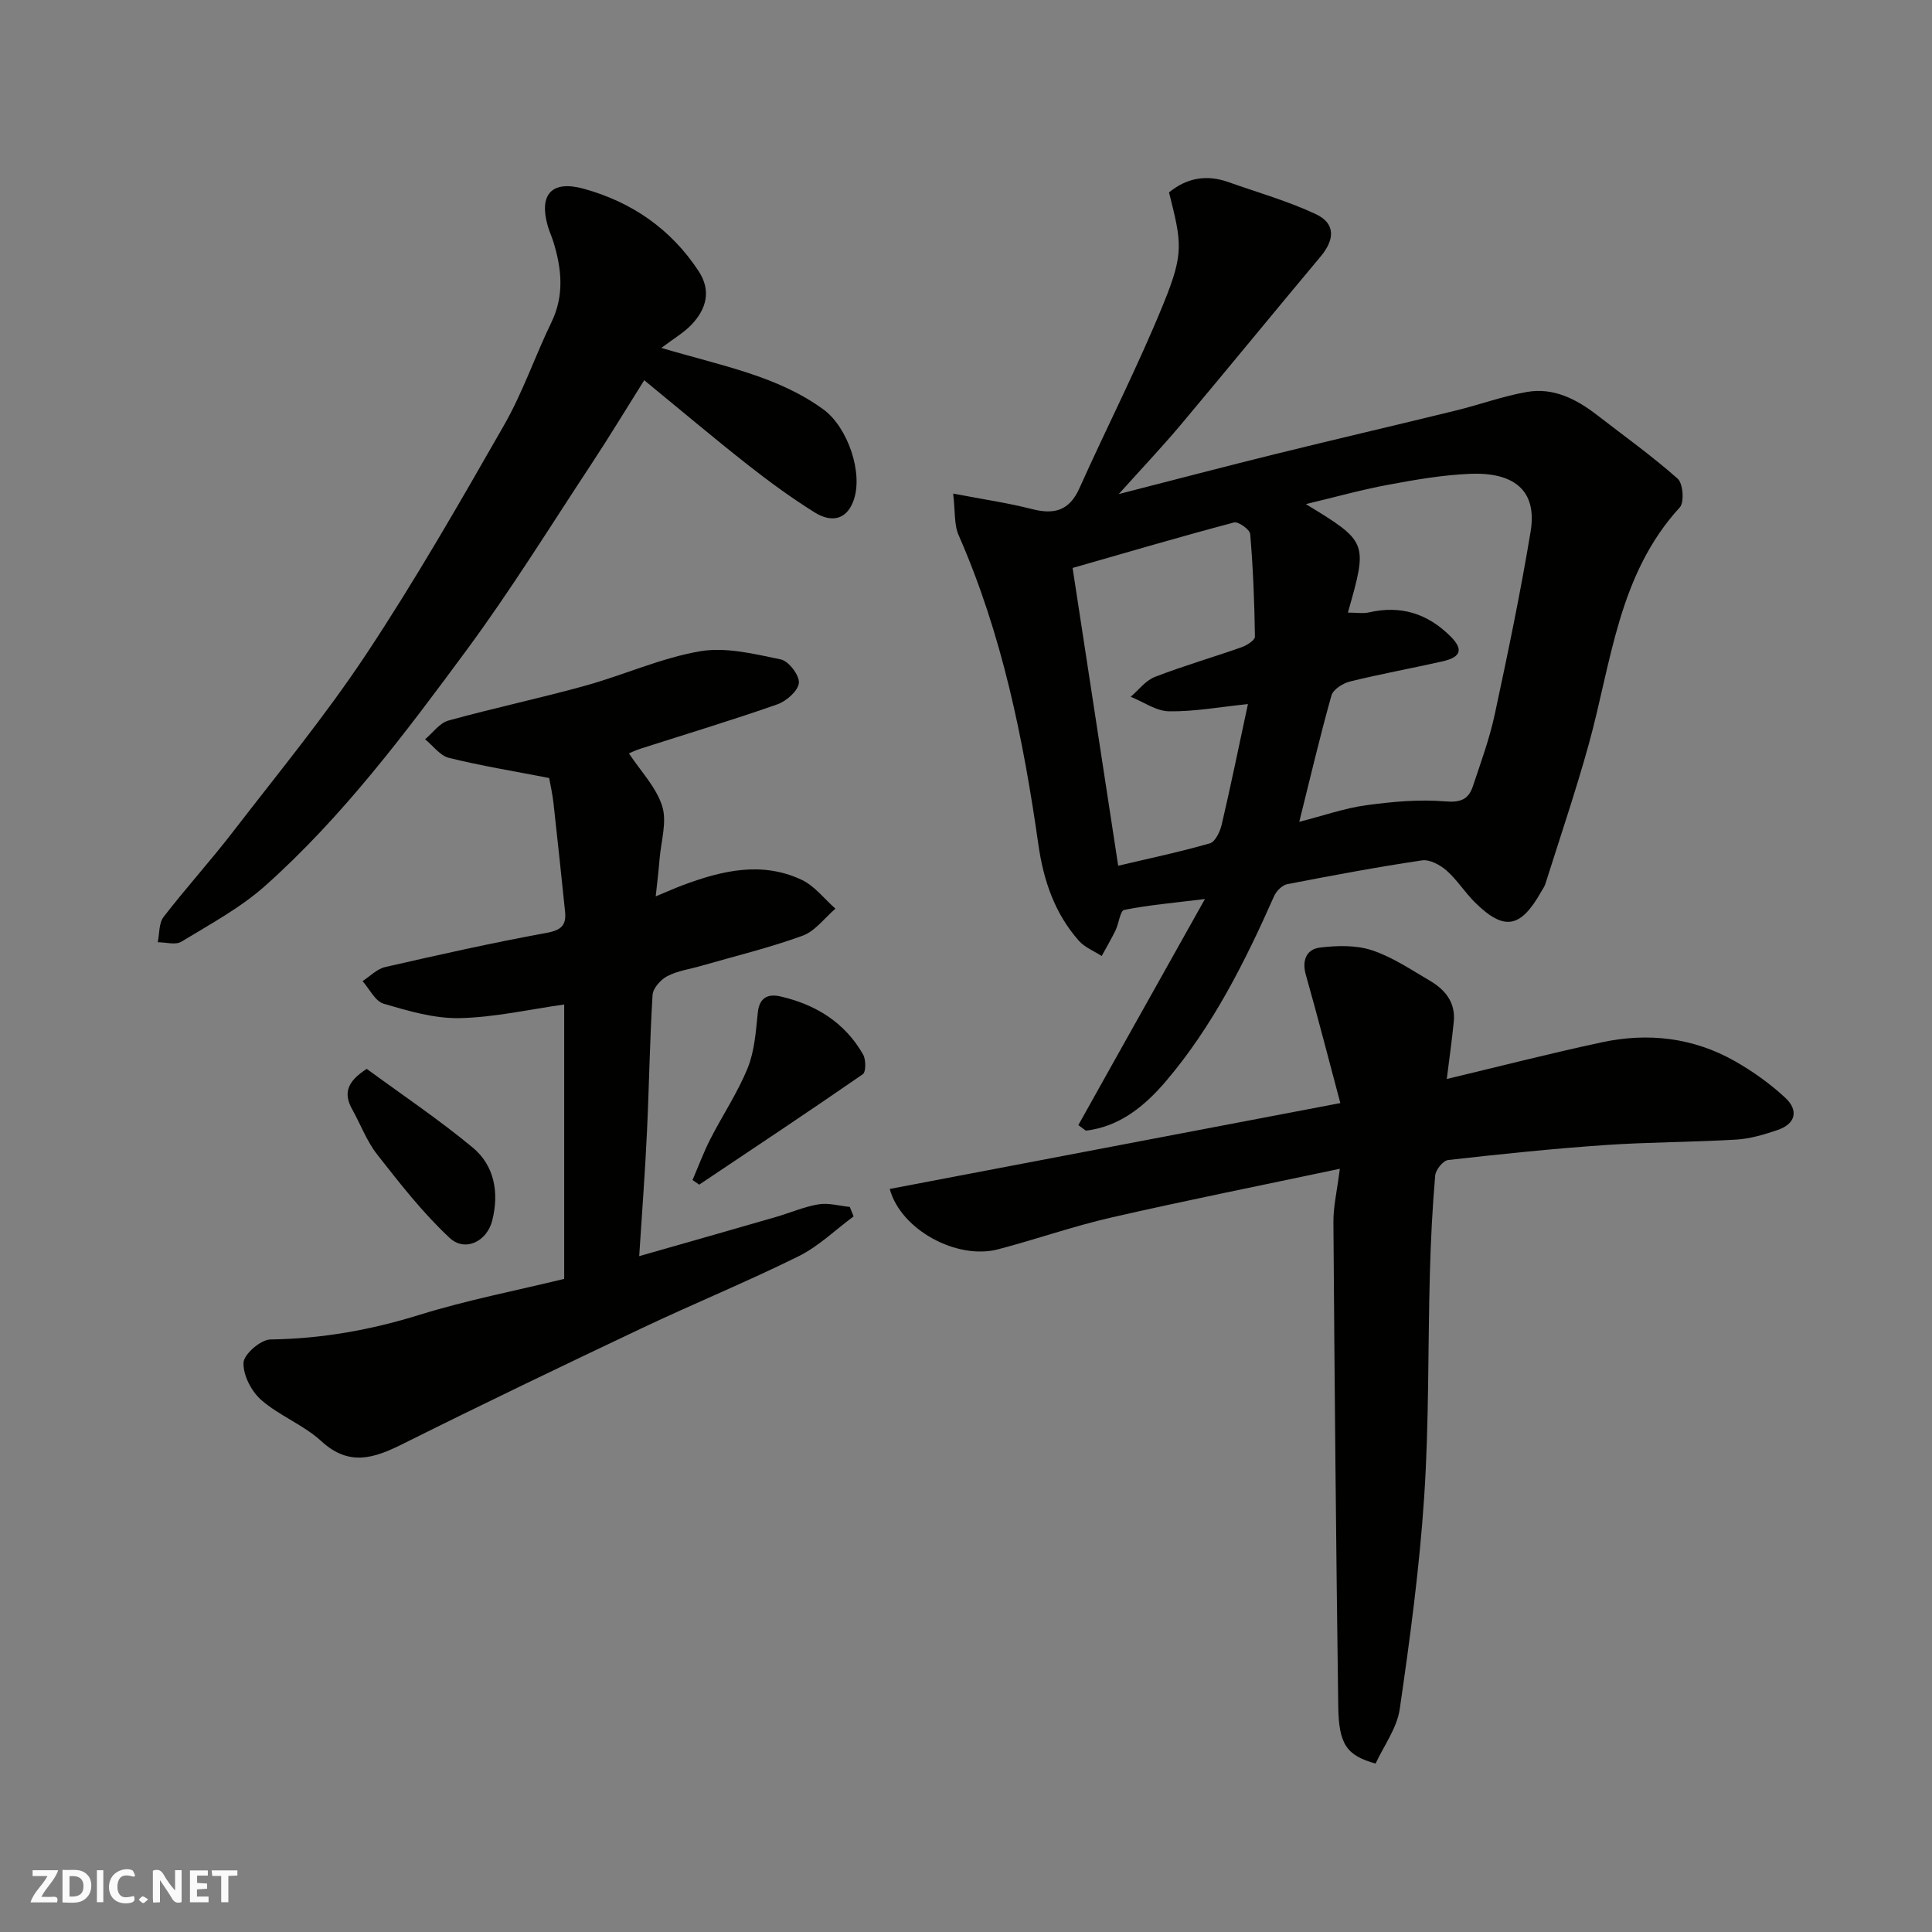 <svg enable-background="new 0 0 400 400" viewBox="0 0 400 400" xmlns="http://www.w3.org/2000/svg"><rect x="0" y="0" width="400" height="400" fill="#808080" stroke="none"/><g fill="#fafafb"><path d="m37.59 393.81c-.92.31-1.52.05-2-.78-.7-1.2-1.52-2.34-2.47-3.78v4.59c-.55.03-.95.05-1.41.07-.03-.37-.06-.64-.06-.91 0-1.91 0-3.81 0-5.7 1.13-.41 1.77-.03 2.29.91.62 1.11 1.38 2.14 2.31 3.19v-4.2h1.35v6.61z"/><path d="m12.94 393.88v-6.75c1.9.19 3.93-.54 5.37 1.29.8 1.01.78 2.88.03 3.97-1.37 1.97-3.4 1.51-5.4 1.49m1.45-1.22c2.04.12 2.92-.58 2.89-2.21-.03-1.51-.98-2.19-2.89-2z"/><path d="m11.81 393.87h-5.49c.68-2.18 2.47-3.48 3.51-5.45h-3.08v-1.21h5.29c-.71 2.13-2.44 3.48-3.47 5.51.86 0 1.63.04 2.39-.01.79-.05 1.14.21.85 1.16"/><path d="m39.33 393.86v-6.61h3.7v1.07h-2.22v1.52c.68.04 1.34.09 2.07.13v1.07c-.72.05-1.38.09-2.1.14v1.48h2.4v1.19h-3.85z"/><path d="m27.71 388.56c-1.15-.3-2.46-.61-3.1.64-.37.73-.41 1.93-.06 2.67.63 1.35 1.99.93 3.17.68.35.94-.01 1.32-.93 1.46-1.62.25-3.05-.27-3.76-1.48-.73-1.24-.6-3.03.31-4.17.88-1.11 2.71-1.7 4-1.16.32.13.44.74.65 1.12-.1.08-.19.16-.28.24"/><path d="m49.15 387.24v1.07c-.59.02-1.17.05-1.87.08v5.44h-1.48v-5.44h-1.85c-.05-.4-.08-.73-.13-1.15z"/><path d="m20.06 387.21h1.33v6.62h-1.33z"/><path d="m30.68 393.25c-.49.38-.8.79-1.05.76-.32-.05-.6-.45-.9-.7.26-.24.51-.64.8-.67.29-.04.62.3 1.15.61"/></g><path d="m223.26 232.94c2.39-4.28 4.78-8.55 7.17-12.83 6.12-10.93 12.24-21.85 19.04-33.98-6.71.83-11.77 1.26-16.72 2.26-.83.17-1.1 2.79-1.78 4.21-.88 1.82-1.91 3.55-2.88 5.33-1.59-1.03-3.5-1.78-4.72-3.15-5-5.65-7.33-12.51-8.38-19.89-3.13-21.98-7.53-43.63-16.53-64.12-.94-2.15-.67-4.83-1.12-8.58 6.2 1.19 11.33 1.93 16.33 3.21 4.6 1.18 7.72.34 9.8-4.29 5.74-12.8 12.16-25.31 17.44-38.3 4.24-10.42 3.76-12.51 1.12-22.98 3.67-3 7.77-3.74 12.3-2.13 6.07 2.16 12.33 3.92 18.13 6.65 4.05 1.91 3.92 5.23.95 8.77-9.69 11.57-19.24 23.27-28.95 34.83-3.91 4.65-8.1 9.07-12.83 14.34 11.43-2.93 21.9-5.68 32.42-8.28 12.47-3.08 24.99-5.98 37.46-9.04 4.89-1.2 9.67-2.96 14.62-3.82 5.5-.96 10.24 1.47 14.52 4.78 5.62 4.34 11.4 8.49 16.7 13.18 1.11.99 1.4 4.88.44 5.93-12.79 13.94-14.16 32.13-18.87 49.11-2.69 9.69-5.93 19.23-8.96 28.83-.19.61-.61 1.16-.93 1.73-4.23 7.48-7.64 8.06-13.64 2.14-2.1-2.07-3.69-4.67-5.89-6.61-1.33-1.17-3.5-2.34-5.08-2.11-9.35 1.39-18.64 3.13-27.92 4.93-1.04.2-2.24 1.42-2.7 2.45-6.04 13.62-12.7 26.93-22.4 38.33-4.3 5.05-9.52 9.43-16.59 10.25-.49-.37-1.02-.76-1.55-1.15zm55.81-106.11c1.76 0 3.12.24 4.36-.04 6.59-1.51 12.1.21 16.88 4.96 3.19 3.17 1.47 4.47-1.74 5.2-6.35 1.43-12.76 2.59-19.07 4.15-1.47.36-3.49 1.64-3.84 2.9-2.39 8.49-4.4 17.09-6.66 26.15 5.05-1.29 9.37-2.82 13.81-3.43 5.42-.74 10.99-1.25 16.41-.8 3.19.27 4.82-.43 5.71-3.1 1.65-4.93 3.45-9.84 4.54-14.91 2.7-12.58 5.33-25.18 7.43-37.87 1.45-8.82-3.83-12.3-12.55-11.94-5.69.24-11.39 1.23-17.01 2.28-5.58 1.04-11.06 2.58-16.97 3.99 12.84 7.85 12.84 7.85 8.7 22.46zm-20.7 18.94c-5.97.62-11.16 1.58-16.33 1.5-2.66-.04-5.3-1.95-7.95-3.01 1.66-1.41 3.1-3.37 5.01-4.11 5.91-2.29 12.01-4.05 17.99-6.16 1.07-.38 2.74-1.45 2.73-2.18-.1-7.09-.38-14.18-.98-21.24-.08-.94-2.46-2.64-3.35-2.4-11.09 2.94-22.1 6.18-33.42 9.42 3.19 20.85 6.28 41 9.44 61.65 6.43-1.52 12.78-2.85 18.99-4.64 1.11-.32 2.1-2.42 2.44-3.87 1.85-7.91 3.48-15.87 5.43-24.96z" fill="#010100"/><path d="m132.34 260.07c9.62-2.75 18.96-5.4 28.28-8.1 2.97-.86 5.85-2.13 8.87-2.63 2.06-.34 4.29.33 6.45.54.26.65.53 1.31.79 1.96-3.79 2.8-7.26 6.21-11.42 8.27-10.66 5.27-21.69 9.79-32.45 14.89-16.51 7.82-32.99 15.73-49.34 23.89-5.95 2.97-11.16 4.85-16.99-.51-3.67-3.37-8.69-5.25-12.45-8.54-2.04-1.78-3.78-5.16-3.66-7.73.08-1.75 3.57-4.76 5.57-4.79 10.61-.14 20.77-1.96 30.91-5.11 9.75-3.03 19.84-4.98 29.91-7.43 0-19.16 0-38.12 0-56.81-7.21 1.01-14.42 2.67-21.66 2.82-5.24.11-10.61-1.48-15.72-2.98-1.76-.52-2.93-3.06-4.37-4.68 1.55-1 2.99-2.52 4.68-2.91 11.11-2.54 22.24-5.04 33.44-7.08 3.05-.56 4.1-1.6 3.81-4.41-.78-7.5-1.56-15-2.4-22.5-.22-1.93-.66-3.83-.89-5.15-7.08-1.38-13.98-2.5-20.75-4.17-1.85-.46-3.3-2.52-4.94-3.85 1.59-1.33 2.99-3.36 4.81-3.87 9.39-2.6 18.95-4.62 28.34-7.22 7.98-2.21 15.68-5.74 23.77-7.13 5.35-.92 11.25.55 16.74 1.69 1.62.34 3.88 3.31 3.73 4.87-.16 1.64-2.59 3.77-4.47 4.43-9.35 3.28-18.85 6.14-28.29 9.17-1.13.36-2.21.89-2.43.98 2.46 3.72 5.66 7.01 6.89 10.92 1.03 3.27-.24 7.27-.54 10.94-.18 2.26-.46 4.51-.8 7.74 2.42-1 3.98-1.7 5.57-2.3 8.1-3.03 16.37-5.02 24.65-1.12 2.68 1.26 4.68 3.94 6.99 5.97-2.25 1.92-4.2 4.65-6.8 5.6-6.86 2.5-14 4.22-21.03 6.25-2.34.68-4.86 1.01-6.98 2.12-1.36.71-2.96 2.49-3.05 3.87-.59 9.41-.71 18.86-1.16 28.28-.38 8.38-1.03 16.72-1.61 25.82z" fill="#010100"/><path d="m277.4 241.98c-16.76 3.55-32.08 6.6-47.31 10.09-7.91 1.81-15.6 4.53-23.46 6.59-8.44 2.22-20.11-3.97-22.42-12.5 30.73-5.86 61.38-11.7 93.29-17.78-2.36-8.85-4.64-17.72-7.13-26.52-.87-3.05.13-5.33 2.9-5.67 3.54-.44 7.45-.54 10.77.55 4.24 1.4 8.11 4.03 12.02 6.32 3.16 1.85 5.32 4.51 4.93 8.46-.38 3.87-.94 7.73-1.45 11.87 10.54-2.51 21.29-5.28 32.14-7.6 9.57-2.05 18.93-.96 27.52 3.92 3.72 2.11 7.3 4.67 10.43 7.58 2.8 2.6 2.16 5.4-1.64 6.68-2.75.93-5.63 1.8-8.5 1.97-9.09.54-18.21.51-27.29 1.14-10.82.75-21.61 1.87-32.38 3.09-1.04.12-2.58 2.02-2.68 3.2-.58 6.75-.92 13.52-1.1 20.29-.42 15.43-.16 30.9-1.18 46.28-.97 14.69-2.94 29.34-5.06 43.91-.58 3.96-3.3 7.6-5 11.28-5.94-1.67-7.62-3.89-7.73-11.82-.46-33.42-.76-66.85-1-100.27-.03-3.21.74-6.41 1.33-11.06z" fill="#010100"/><path d="m136.93 72.03c12.59 3.75 24 5.78 33.55 12.74 5.01 3.65 8.34 13.2 6.21 18.94-1.56 4.21-4.86 4.35-7.99 2.4-4.83-3.01-9.46-6.4-13.94-9.92-7.07-5.57-13.95-11.38-21.38-17.47-3.67 5.83-7.19 11.66-10.93 17.34-8.53 12.93-16.7 26.14-25.88 38.58-12.71 17.22-25.6 34.42-41.66 48.75-5.15 4.59-11.42 7.96-17.36 11.58-1.2.73-3.24.11-4.89.11.37-1.77.21-3.95 1.21-5.24 4.61-5.98 9.7-11.58 14.31-17.56 9.38-12.17 19.19-24.09 27.67-36.88 10.17-15.35 19.35-31.36 28.5-47.36 3.87-6.76 6.41-14.28 9.82-21.32 2.71-5.6 2.12-11.11.38-16.72-.34-1.08-.83-2.12-1.14-3.21-1.88-6.56.83-9.54 7.45-7.71 9.95 2.75 18.05 8.33 23.78 17.05 2.68 4.08 1.6 7.88-1.51 11.13-1.62 1.67-3.68 2.86-6.2 4.77z" fill="#010100"/><path d="m143.38 244.31c1.22-2.83 2.29-5.74 3.69-8.48 2.53-4.95 5.67-9.62 7.74-14.74 1.43-3.54 1.68-7.61 2.09-11.48.34-3.17 2.18-3.88 4.69-3.31 7.3 1.68 13.33 5.39 17.11 12.03.6 1.06.61 3.61-.07 4.08-11.2 7.75-22.55 15.28-33.87 22.86-.45-.31-.91-.63-1.38-.96z" fill="#010100"/><path d="m75.93 221.3c7.09 5.21 14.8 10.38 21.92 16.27 4.55 3.77 5.5 9.38 4.07 15.1-1.08 4.35-5.62 6.61-8.82 3.63-5.55-5.17-10.29-11.26-15-17.26-2.18-2.78-3.45-6.27-5.2-9.4-1.75-3.14-1.21-5.63 3.03-8.34z" fill="#010100"/></svg>